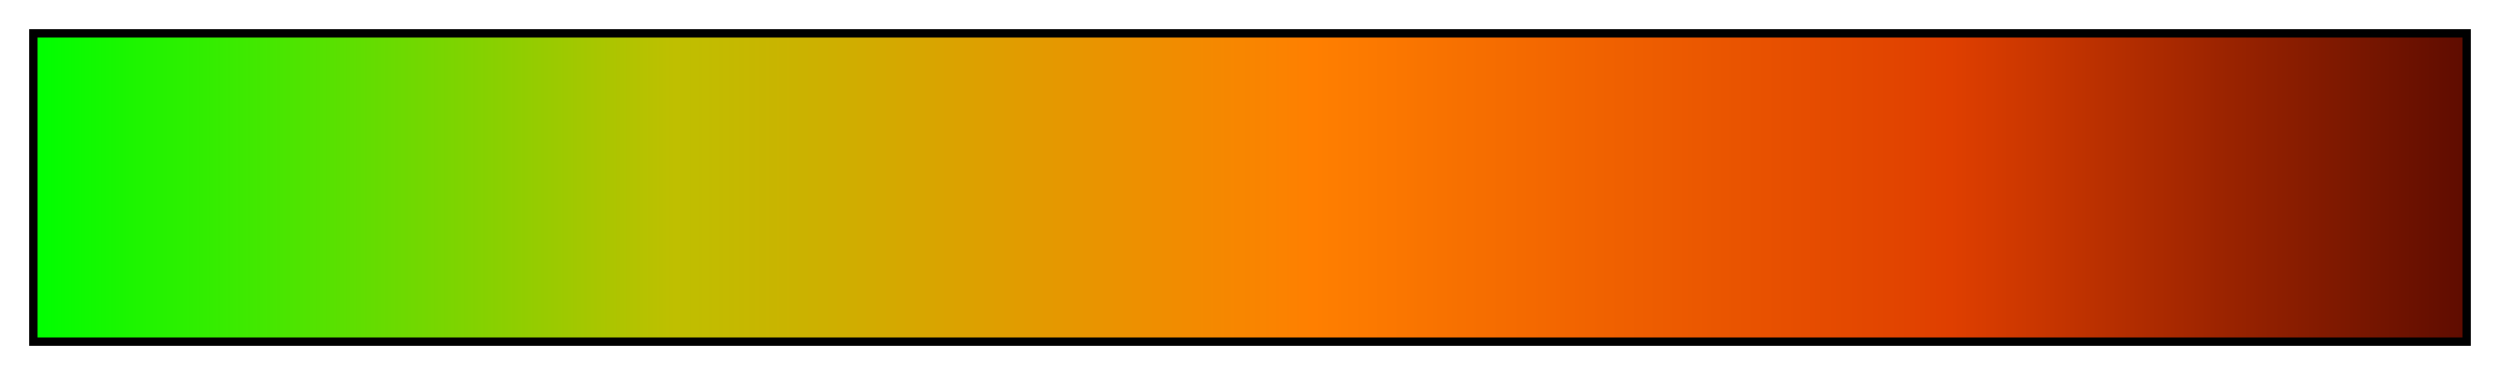 <svg height="45" viewBox="0 0 300 45" width="300" xmlns="http://www.w3.org/2000/svg" xmlns:xlink="http://www.w3.org/1999/xlink"><linearGradient id="a" gradientUnits="objectBoundingBox" spreadMethod="pad" x1="0%" x2="100%" y1="0%" y2="0%"><stop offset="0" stop-color="#0f0"/><stop offset=".053" stop-color="#26f200"/><stop offset=".105" stop-color="#4ce500"/><stop offset=".158" stop-color="#72d800"/><stop offset=".21" stop-color="#98cb00"/><stop offset=".263" stop-color="#bfbf00"/><stop offset=".316" stop-color="#cbb200"/><stop offset=".368" stop-color="#d8a500"/><stop offset=".421" stop-color="#e59800"/><stop offset=".474" stop-color="#f28b00"/><stop offset=".526" stop-color="#ff7f00"/><stop offset=".579" stop-color="#f87200"/><stop offset=".632" stop-color="#f26500"/><stop offset=".684" stop-color="#eb5800"/><stop offset=".737" stop-color="#e54b00"/><stop offset=".789" stop-color="#df3f00"/><stop offset=".842" stop-color="#bf3200"/><stop offset=".895" stop-color="#9f2500"/><stop offset=".947" stop-color="#7f1900"/><stop offset="1" stop-color="#5f0c00"/></linearGradient><path d="m4 4h292v37h-292z" fill="url(#a)" stroke="#000"/></svg>